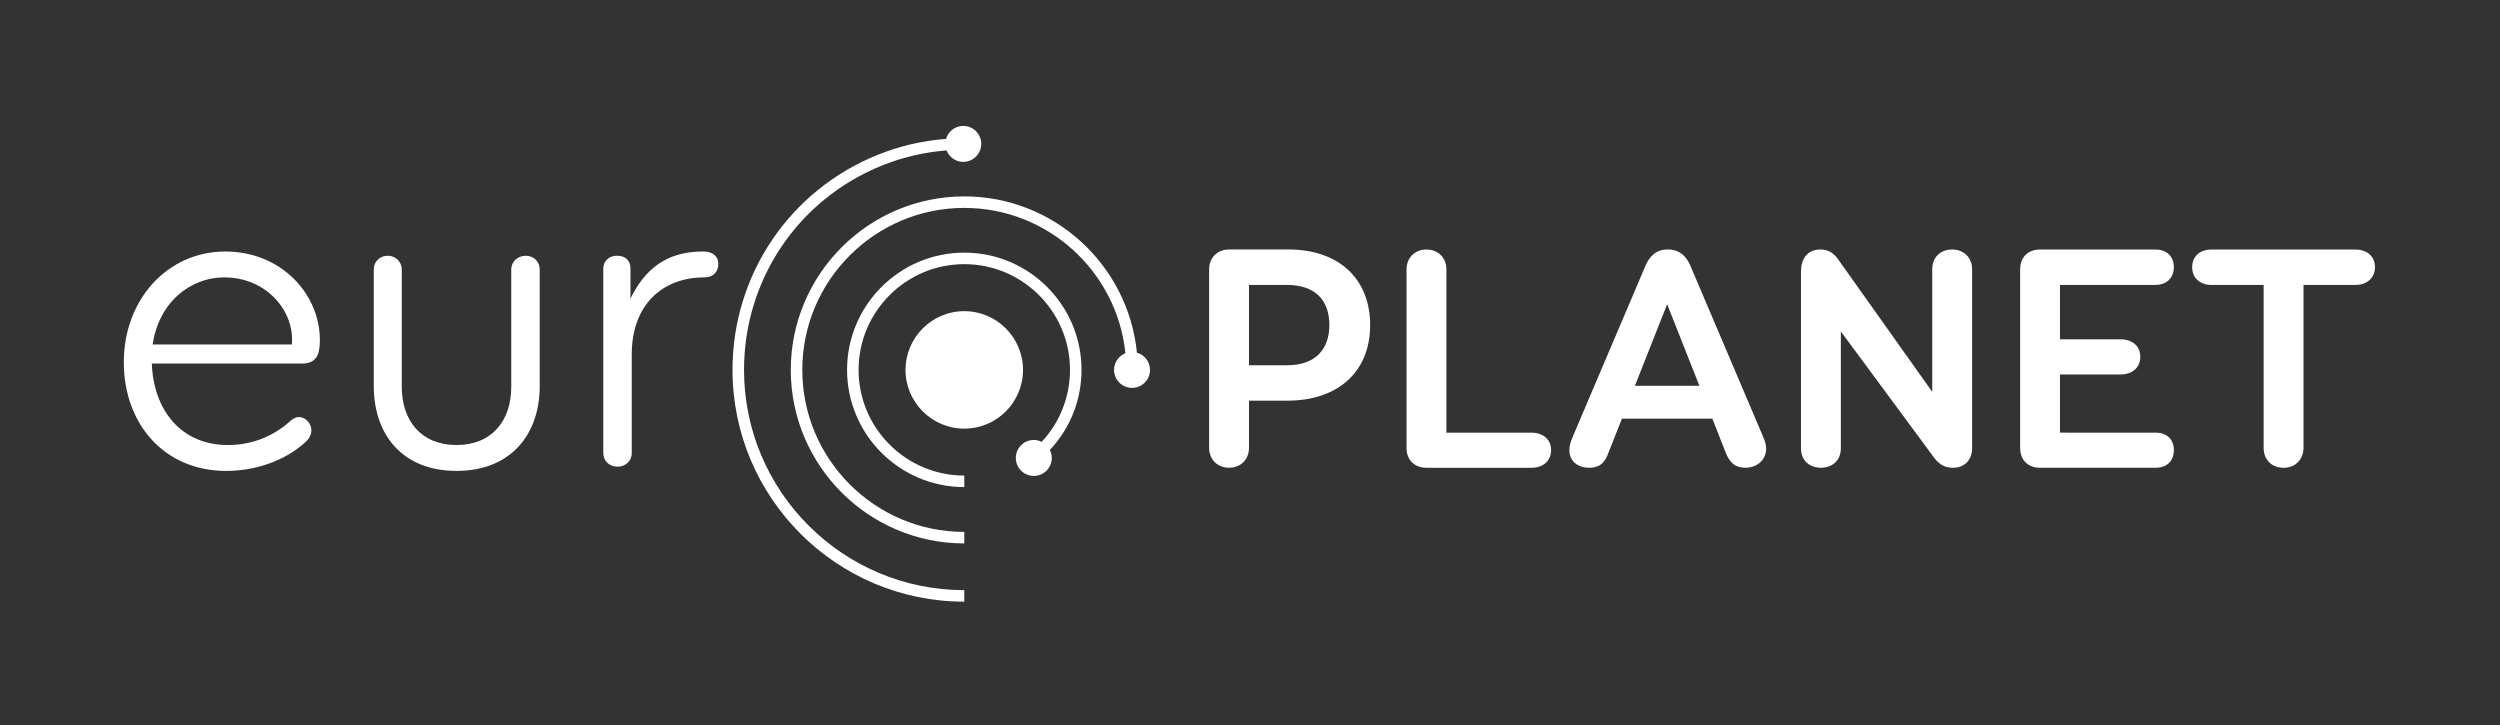 <?xml version="1.0" encoding="UTF-8"?>
<!-- Created with Inkscape (http://www.inkscape.org/) -->
<svg width="578.54" height="167.87" version="1.1" viewBox="0 0 578.54 167.87" xml:space="preserve" xmlns="http://www.w3.org/2000/svg" xmlns:cc="http://creativecommons.org/ns#" xmlns:dc="http://purl.org/dc/elements/1.1/" xmlns:rdf="http://www.w3.org/1999/02/22-rdf-syntax-ns#"><rect x="0" y="0" width="578.54" height="167.87" fill="#333333" stroke="none"/><defs><clipPath id="clipPath852"><path d="M 0,595.28 H 841.89 V 0 H 0 Z"/></clipPath></defs><g display="none"><path d="m-1.3477e-6 167.87h578.54v-167.87h-578.54z" fill="#393536"/></g><g transform="matrix(1.333 0 0 -1.333 -270.11 485.93)"><g clip-path="url(#clipPath852)"><g transform="translate(229.14 304.74)"><path d="m0 0h24.163c0.517 5.744-4.345 11.565-11.565 11.639-6.118 0.075-11.567-4.419-12.598-11.639m-0.148-3.317c0.294-8.176 5.156-14.144 13.189-14.144 4.934 0 8.545 2.062 10.977 4.273 0.441 0.368 0.957 0.589 1.326 0.589 1.25 0 2.209-1.179 2.209-2.283 0-0.812-0.442-1.549-0.959-1.99-2.871-2.727-7.881-5.084-13.849-5.084-10.682 0-17.757 8.103-17.757 18.861 0 10.977 7.664 19.23 17.61 19.23 9.652 0 16.427-7.296 16.427-15.4 0-2.357-0.513-4.052-3.089-4.052z" fill="#fff"/></g><g transform="translate(291.39 317.78)"><path d="m0 0c0 1.328 1.108 2.359 2.509 2.359 1.398 0 2.431-1.031 2.431-2.359v-20.26c0-8.472-5.086-14.734-14.443-14.734-9.355 0-14.365 6.262-14.365 14.734v20.26c0 1.328 1.031 2.359 2.431 2.359 1.327 0 2.43-1.031 2.43-2.359v-20.406c0-5.895 3.391-10.093 9.504-10.093 6.115 0 9.503 4.198 9.503 10.093z" fill="#fff"/></g><g transform="translate(307.37 317.93)"><path d="m0 0c0 1.181 0.885 2.212 2.357 2.212 1.547 0 2.36-0.885 2.36-2.212v-5.229c2.429 4.935 6.041 8.178 12.597 8.178 1.768 0 2.653-0.885 2.653-2.137 0-1.326-0.811-2.359-2.432-2.359-7.44 0-12.598-4.934-12.598-13.335v-17.164c0-1.401-1.103-2.359-2.431-2.359-1.471 0-2.506 0.958-2.506 2.359z" fill="#fff"/></g><g transform="translate(426.11 301.13)"><path d="m0 0c4.836 0 7.307 2.745 7.307 6.973 0 4.504-2.637 6.974-7.416 6.974h-6.536v-13.947zm0.22 20.098c8.733 0 14.169-5.108 14.169-13.125 0-8.182-5.657-13.123-14.389-13.123h-6.645v-8.182c0-2.031-1.429-3.46-3.462-3.46-2.029 0-3.459 1.429-3.459 3.46v30.971c0 2.031 1.43 3.459 3.459 3.459z" fill="#fff"/></g><g transform="translate(450.33 283.33)"><path d="m0 0c-2.252 0-3.514 1.429-3.514 3.46v30.971c0 2.031 1.428 3.459 3.459 3.459 2.032 0 3.459-1.428 3.459-3.459v-28.335h14.772c1.978 0 3.404-1.154 3.404-3.021 0-1.922-1.426-3.075-3.404-3.075z" fill="#fff"/></g><g transform="translate(486.46 297.56)"><path d="m0 0h11.201l-5.603 14.168zm13.451-5.71h-15.703l-2.525-6.37c-0.66-1.592-1.651-2.142-3.186-2.142-2.031 0-3.406 1.209-3.406 3.021 0 0.824 0.164 1.373 0.603 2.416l12.52 29.433c0.771 1.922 1.98 3.02 3.955 3.02 1.978 0 3.242-1.098 4.008-3.02l12.521-29.433c0.383-0.881 0.549-1.538 0.549-2.086 0-2.031-1.59-3.351-3.625-3.351-1.701 0-2.689 0.824-3.404 2.636z" fill="#fff"/></g><g transform="translate(538.08 317.82)"><path d="m0 0c0 2.087 1.482 3.404 3.459 3.404 1.922 0 3.459-1.317 3.459-3.404v-31.135c0-1.867-1.207-3.35-3.293-3.35-1.318 0-2.252 0.439-3.186 1.592l-16.308 22.075v-20.317c0-2.088-1.485-3.35-3.461-3.35-1.977 0-3.459 1.262-3.459 3.35v30.696c0 2.031 0.934 3.843 3.406 3.843 1.098 0 2.141-0.439 2.963-1.593l16.42-23.118z" fill="#fff"/></g><g transform="translate(576.84 289.43)"><path d="m0 0c1.977 0 3.184-1.153 3.184-3.021 0-1.921-1.207-3.075-3.184-3.075h-20.043c-2.197 0-3.457 1.429-3.457 3.46v30.971c0 2.031 1.26 3.459 3.512 3.459h19.933c1.979 0 3.239-1.153 3.239-3.075 0-1.866-1.26-3.075-3.239-3.075h-16.529v-9.445h10.545c1.975 0 3.402-1.154 3.402-3.02 0-1.922-1.427-3.075-3.402-3.075h-10.545v-10.104z" fill="#fff"/></g><g transform="translate(611.54 321.22)"><path d="m0 0c1.975 0 3.402-1.153 3.402-3.075 0-1.866-1.427-3.075-3.402-3.075h-9.006v-28.28c0-2.031-1.426-3.46-3.459-3.46-2.088 0-3.461 1.429-3.461 3.46v28.28h-9.06c-1.975 0-3.348 1.209-3.348 3.075 0 1.922 1.373 3.075 3.348 3.075z" fill="#fff"/></g><g transform="translate(370.04 310.52)"><path d="m0 0c-5.629 0-10.205-4.576-10.205-10.198 0-5.623 4.576-10.197 10.205-10.197 5.621 0 10.195 4.574 10.195 10.197 0 5.622-4.574 10.198-10.195 10.198" fill="#fff"/></g><g transform="translate(370.04 320.68)"><path d="m0 0c-11.222 0-20.352-9.13-20.352-20.353 0-11.221 9.13-20.35 20.352-20.35v2c-10.119 0-18.352 8.232-18.352 18.35 0 10.12 8.233 18.353 18.352 18.353 10.118 0 18.351-8.233 18.351-18.353-1e-3 -4.702-1.768-9.122-4.917-12.497-0.414 0.204-0.873 0.328-1.366 0.328-1.724 0-3.123-1.398-3.123-3.122s1.399-3.122 3.123-3.122c1.723 0 3.121 1.398 3.121 3.122 0 0.5-0.128 0.966-0.337 1.385 3.521 3.747 5.498 8.668 5.499 13.906 0 11.223-9.129 20.353-20.351 20.353" fill="#fff"/></g><g transform="translate(331.8 300.32)"><path d="m0 0c0 15.685 9.396 29.609 23.939 35.477 3.593 1.45 7.357 2.325 11.219 2.63 0.454-1.163 1.579-1.99 2.904-1.99 1.723 0 3.121 1.398 3.121 3.122 0 1.723-1.398 3.121-3.121 3.121-1.422 0-2.608-0.956-2.986-2.254-4.092-0.316-8.079-1.238-11.885-2.774-15.303-6.175-25.191-20.828-25.191-37.332 0-22.186 18.05-40.234 40.235-40.234v2c-21.083 0-38.235 17.152-38.235 38.234" fill="#fff"/></g><g transform="translate(400.01 303.31)"><path d="m0 0c-1.507 15.211-14.372 27.133-29.972 27.133-16.609 0-30.122-13.514-30.122-30.124s13.513-30.122 30.122-30.122v2c-15.507 0-28.122 12.615-28.122 28.122 0 15.508 12.615 28.124 28.122 28.124 14.528 0 26.518-11.074 27.973-25.226-1.154-0.458-1.973-1.579-1.973-2.896 0-1.725 1.397-3.122 3.121-3.122 1.725 0 3.122 1.397 3.122 3.122 0 1.427-0.963 2.617-2.271 2.989" fill="#fff"/></g></g></g></svg>
